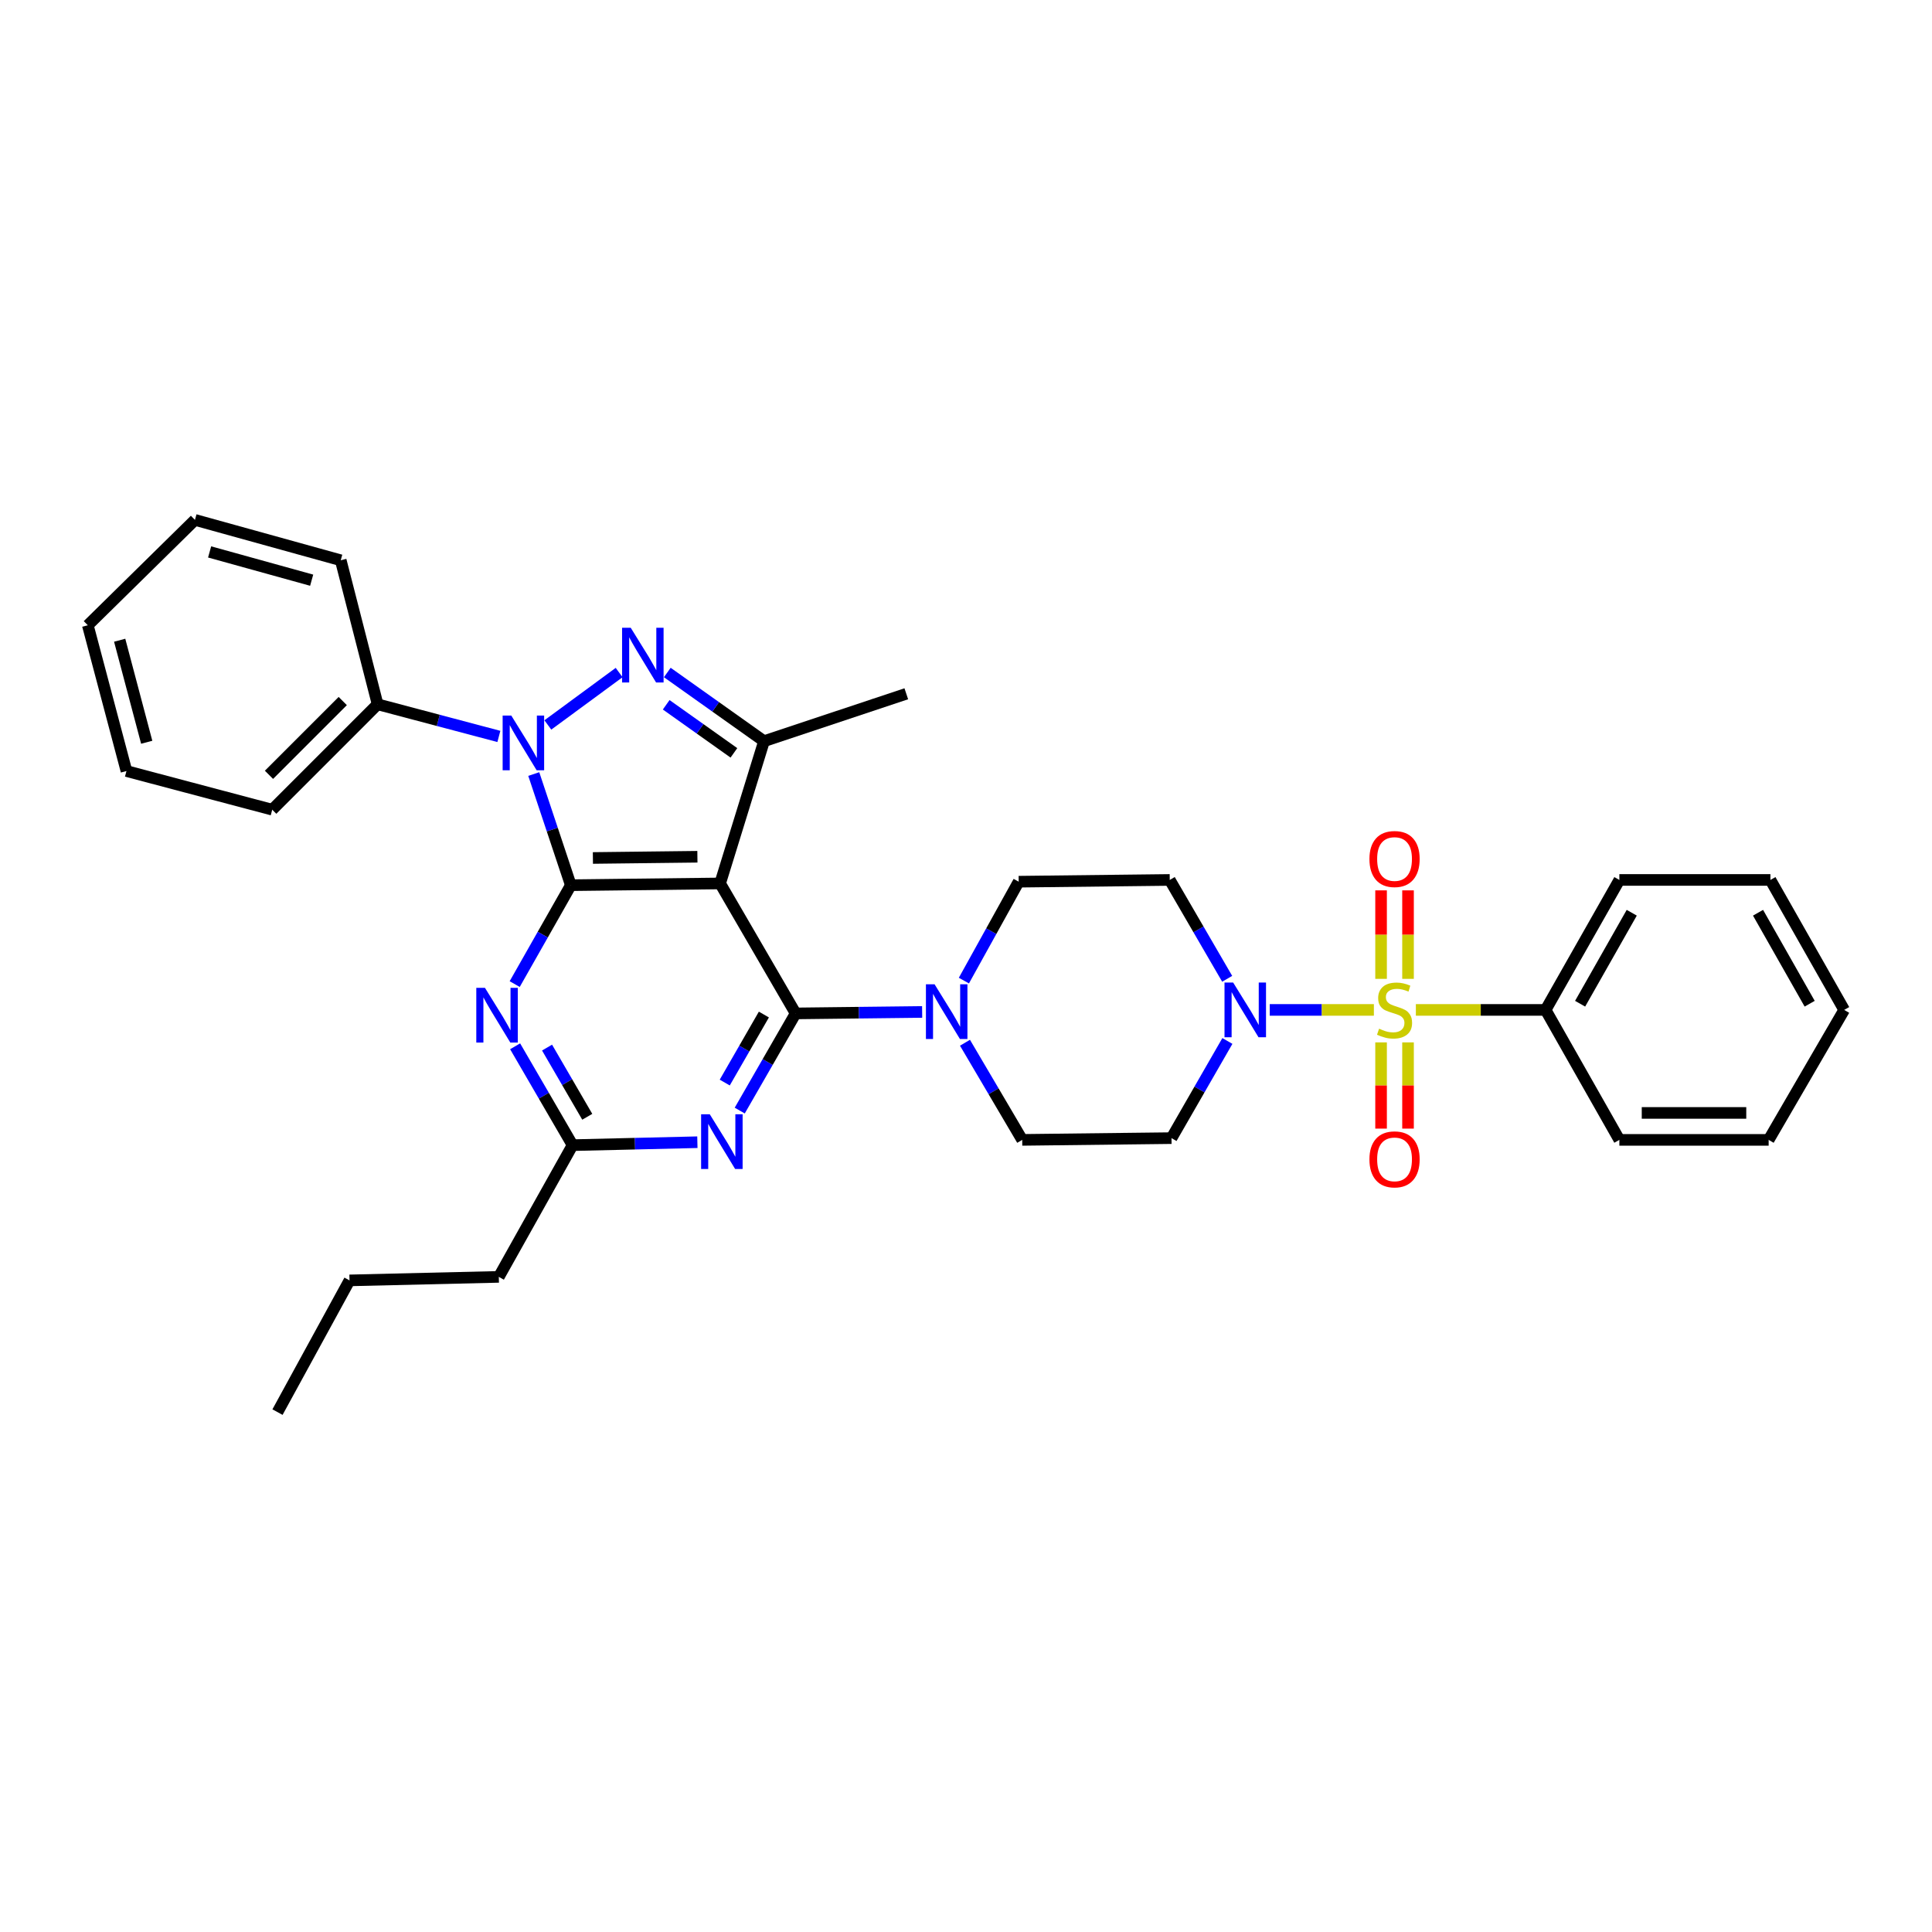 <?xml version='1.0' encoding='iso-8859-1'?>
<svg version='1.1' baseProfile='full'
              xmlns='http://www.w3.org/2000/svg'
                      xmlns:rdkit='http://www.rdkit.org/xml'
                      xmlns:xlink='http://www.w3.org/1999/xlink'
                  xml:space='preserve'
width='1000px' height='1000px' viewBox='0 0 1000 1000'>
<!-- END OF HEADER -->
<rect style='opacity:1.0;fill:#FFFFFF;stroke:none' width='1000' height='1000' x='0' y='0'> </rect>
<path class='bond-0' d='M 800.002,522.729 L 838.18,455.457' style='fill:none;fill-rule:evenodd;stroke:#000000;stroke-width:6px;stroke-linecap:butt;stroke-linejoin:miter;stroke-opacity:1' />
<path class='bond-0' d='M 817.864,519.525 L 844.589,472.435' style='fill:none;fill-rule:evenodd;stroke:#000000;stroke-width:6px;stroke-linecap:butt;stroke-linejoin:miter;stroke-opacity:1' />
<path class='bond-1' d='M 800.002,522.729 L 838.18,590.001' style='fill:none;fill-rule:evenodd;stroke:#000000;stroke-width:6px;stroke-linecap:butt;stroke-linejoin:miter;stroke-opacity:1' />
<path class='bond-2' d='M 800.002,522.729 L 766.426,522.729' style='fill:none;fill-rule:evenodd;stroke:#000000;stroke-width:6px;stroke-linecap:butt;stroke-linejoin:miter;stroke-opacity:1' />
<path class='bond-2' d='M 766.426,522.729 L 732.85,522.729' style='fill:none;fill-rule:evenodd;stroke:#CCCC00;stroke-width:6px;stroke-linecap:butt;stroke-linejoin:miter;stroke-opacity:1' />
<path class='bond-3' d='M 635.296,538.803 L 620.831,563.948' style='fill:none;fill-rule:evenodd;stroke:#0000FF;stroke-width:6px;stroke-linecap:butt;stroke-linejoin:miter;stroke-opacity:1' />
<path class='bond-3' d='M 620.831,563.948 L 606.365,589.094' style='fill:none;fill-rule:evenodd;stroke:#000000;stroke-width:6px;stroke-linecap:butt;stroke-linejoin:miter;stroke-opacity:1' />
<path class='bond-4' d='M 657.215,522.729 L 684.168,522.729' style='fill:none;fill-rule:evenodd;stroke:#0000FF;stroke-width:6px;stroke-linecap:butt;stroke-linejoin:miter;stroke-opacity:1' />
<path class='bond-4' d='M 684.168,522.729 L 711.12,522.729' style='fill:none;fill-rule:evenodd;stroke:#CCCC00;stroke-width:6px;stroke-linecap:butt;stroke-linejoin:miter;stroke-opacity:1' />
<path class='bond-5' d='M 635.186,506.624 L 620.322,481.04' style='fill:none;fill-rule:evenodd;stroke:#0000FF;stroke-width:6px;stroke-linecap:butt;stroke-linejoin:miter;stroke-opacity:1' />
<path class='bond-5' d='M 620.322,481.04 L 605.458,455.457' style='fill:none;fill-rule:evenodd;stroke:#000000;stroke-width:6px;stroke-linecap:butt;stroke-linejoin:miter;stroke-opacity:1' />
<path class='bond-6' d='M 728.792,506.654 L 728.792,483.755' style='fill:none;fill-rule:evenodd;stroke:#CCCC00;stroke-width:6px;stroke-linecap:butt;stroke-linejoin:miter;stroke-opacity:1' />
<path class='bond-6' d='M 728.792,483.755 L 728.792,460.855' style='fill:none;fill-rule:evenodd;stroke:#FF0000;stroke-width:6px;stroke-linecap:butt;stroke-linejoin:miter;stroke-opacity:1' />
<path class='bond-6' d='M 714.839,506.654 L 714.839,483.755' style='fill:none;fill-rule:evenodd;stroke:#CCCC00;stroke-width:6px;stroke-linecap:butt;stroke-linejoin:miter;stroke-opacity:1' />
<path class='bond-6' d='M 714.839,483.755 L 714.839,460.855' style='fill:none;fill-rule:evenodd;stroke:#FF0000;stroke-width:6px;stroke-linecap:butt;stroke-linejoin:miter;stroke-opacity:1' />
<path class='bond-7' d='M 714.839,539.541 L 714.839,561.855' style='fill:none;fill-rule:evenodd;stroke:#CCCC00;stroke-width:6px;stroke-linecap:butt;stroke-linejoin:miter;stroke-opacity:1' />
<path class='bond-7' d='M 714.839,561.855 L 714.839,584.169' style='fill:none;fill-rule:evenodd;stroke:#FF0000;stroke-width:6px;stroke-linecap:butt;stroke-linejoin:miter;stroke-opacity:1' />
<path class='bond-7' d='M 728.792,539.541 L 728.792,561.855' style='fill:none;fill-rule:evenodd;stroke:#CCCC00;stroke-width:6px;stroke-linecap:butt;stroke-linejoin:miter;stroke-opacity:1' />
<path class='bond-7' d='M 728.792,561.855 L 728.792,584.169' style='fill:none;fill-rule:evenodd;stroke:#FF0000;stroke-width:6px;stroke-linecap:butt;stroke-linejoin:miter;stroke-opacity:1' />
<path class='bond-8' d='M 838.18,455.457 L 916.367,455.457' style='fill:none;fill-rule:evenodd;stroke:#000000;stroke-width:6px;stroke-linecap:butt;stroke-linejoin:miter;stroke-opacity:1' />
<path class='bond-9' d='M 838.18,590.001 L 915.452,590.001' style='fill:none;fill-rule:evenodd;stroke:#000000;stroke-width:6px;stroke-linecap:butt;stroke-linejoin:miter;stroke-opacity:1' />
<path class='bond-9' d='M 849.771,576.047 L 903.861,576.047' style='fill:none;fill-rule:evenodd;stroke:#000000;stroke-width:6px;stroke-linecap:butt;stroke-linejoin:miter;stroke-opacity:1' />
<path class='bond-10' d='M 276.274,400.642 L 285.865,429.41' style='fill:none;fill-rule:evenodd;stroke:#0000FF;stroke-width:6px;stroke-linecap:butt;stroke-linejoin:miter;stroke-opacity:1' />
<path class='bond-10' d='M 285.865,429.41 L 295.456,458.178' style='fill:none;fill-rule:evenodd;stroke:#000000;stroke-width:6px;stroke-linecap:butt;stroke-linejoin:miter;stroke-opacity:1' />
<path class='bond-11' d='M 283.564,375.236 L 320.462,348.109' style='fill:none;fill-rule:evenodd;stroke:#0000FF;stroke-width:6px;stroke-linecap:butt;stroke-linejoin:miter;stroke-opacity:1' />
<path class='bond-12' d='M 258.214,381.178 L 226.835,372.86' style='fill:none;fill-rule:evenodd;stroke:#0000FF;stroke-width:6px;stroke-linecap:butt;stroke-linejoin:miter;stroke-opacity:1' />
<path class='bond-12' d='M 226.835,372.86 L 195.455,364.542' style='fill:none;fill-rule:evenodd;stroke:#000000;stroke-width:6px;stroke-linecap:butt;stroke-linejoin:miter;stroke-opacity:1' />
<path class='bond-13' d='M 395.457,383.635 L 372.728,457.271' style='fill:none;fill-rule:evenodd;stroke:#000000;stroke-width:6px;stroke-linecap:butt;stroke-linejoin:miter;stroke-opacity:1' />
<path class='bond-14' d='M 395.457,383.635 L 370.424,365.86' style='fill:none;fill-rule:evenodd;stroke:#000000;stroke-width:6px;stroke-linecap:butt;stroke-linejoin:miter;stroke-opacity:1' />
<path class='bond-14' d='M 370.424,365.86 L 345.391,348.084' style='fill:none;fill-rule:evenodd;stroke:#0000FF;stroke-width:6px;stroke-linecap:butt;stroke-linejoin:miter;stroke-opacity:1' />
<path class='bond-14' d='M 379.868,389.679 L 362.345,377.237' style='fill:none;fill-rule:evenodd;stroke:#000000;stroke-width:6px;stroke-linecap:butt;stroke-linejoin:miter;stroke-opacity:1' />
<path class='bond-14' d='M 362.345,377.237 L 344.822,364.794' style='fill:none;fill-rule:evenodd;stroke:#0000FF;stroke-width:6px;stroke-linecap:butt;stroke-linejoin:miter;stroke-opacity:1' />
<path class='bond-15' d='M 395.457,383.635 L 469.093,359.092' style='fill:none;fill-rule:evenodd;stroke:#000000;stroke-width:6px;stroke-linecap:butt;stroke-linejoin:miter;stroke-opacity:1' />
<path class='bond-16' d='M 195.455,364.542 L 140.905,419.093' style='fill:none;fill-rule:evenodd;stroke:#000000;stroke-width:6px;stroke-linecap:butt;stroke-linejoin:miter;stroke-opacity:1' />
<path class='bond-16' d='M 177.406,362.858 L 139.221,401.043' style='fill:none;fill-rule:evenodd;stroke:#000000;stroke-width:6px;stroke-linecap:butt;stroke-linejoin:miter;stroke-opacity:1' />
<path class='bond-17' d='M 195.455,364.542 L 176.362,289.999' style='fill:none;fill-rule:evenodd;stroke:#000000;stroke-width:6px;stroke-linecap:butt;stroke-linejoin:miter;stroke-opacity:1' />
<path class='bond-18' d='M 140.905,419.093 L 65.455,399.092' style='fill:none;fill-rule:evenodd;stroke:#000000;stroke-width:6px;stroke-linecap:butt;stroke-linejoin:miter;stroke-opacity:1' />
<path class='bond-19' d='M 176.362,289.999 L 100.905,269.092' style='fill:none;fill-rule:evenodd;stroke:#000000;stroke-width:6px;stroke-linecap:butt;stroke-linejoin:miter;stroke-opacity:1' />
<path class='bond-19' d='M 161.318,300.31 L 108.497,285.675' style='fill:none;fill-rule:evenodd;stroke:#000000;stroke-width:6px;stroke-linecap:butt;stroke-linejoin:miter;stroke-opacity:1' />
<path class='bond-20' d='M 65.455,399.092 L 45.455,323.635' style='fill:none;fill-rule:evenodd;stroke:#000000;stroke-width:6px;stroke-linecap:butt;stroke-linejoin:miter;stroke-opacity:1' />
<path class='bond-20' d='M 75.942,384.199 L 61.942,331.378' style='fill:none;fill-rule:evenodd;stroke:#000000;stroke-width:6px;stroke-linecap:butt;stroke-linejoin:miter;stroke-opacity:1' />
<path class='bond-21' d='M 100.905,269.092 L 45.455,323.635' style='fill:none;fill-rule:evenodd;stroke:#000000;stroke-width:6px;stroke-linecap:butt;stroke-linejoin:miter;stroke-opacity:1' />
<path class='bond-22' d='M 372.728,457.271 L 295.456,458.178' style='fill:none;fill-rule:evenodd;stroke:#000000;stroke-width:6px;stroke-linecap:butt;stroke-linejoin:miter;stroke-opacity:1' />
<path class='bond-22' d='M 360.973,443.454 L 306.883,444.089' style='fill:none;fill-rule:evenodd;stroke:#000000;stroke-width:6px;stroke-linecap:butt;stroke-linejoin:miter;stroke-opacity:1' />
<path class='bond-23' d='M 372.728,457.271 L 411.821,524.543' style='fill:none;fill-rule:evenodd;stroke:#000000;stroke-width:6px;stroke-linecap:butt;stroke-linejoin:miter;stroke-opacity:1' />
<path class='bond-24' d='M 295.456,458.178 L 280.93,483.771' style='fill:none;fill-rule:evenodd;stroke:#000000;stroke-width:6px;stroke-linecap:butt;stroke-linejoin:miter;stroke-opacity:1' />
<path class='bond-24' d='M 280.93,483.771 L 266.404,509.363' style='fill:none;fill-rule:evenodd;stroke:#0000FF;stroke-width:6px;stroke-linecap:butt;stroke-linejoin:miter;stroke-opacity:1' />
<path class='bond-25' d='M 266.629,541.563 L 281.496,567.146' style='fill:none;fill-rule:evenodd;stroke:#0000FF;stroke-width:6px;stroke-linecap:butt;stroke-linejoin:miter;stroke-opacity:1' />
<path class='bond-25' d='M 281.496,567.146 L 296.363,592.729' style='fill:none;fill-rule:evenodd;stroke:#000000;stroke-width:6px;stroke-linecap:butt;stroke-linejoin:miter;stroke-opacity:1' />
<path class='bond-25' d='M 283.153,542.227 L 293.56,560.135' style='fill:none;fill-rule:evenodd;stroke:#0000FF;stroke-width:6px;stroke-linecap:butt;stroke-linejoin:miter;stroke-opacity:1' />
<path class='bond-25' d='M 293.56,560.135 L 303.967,578.043' style='fill:none;fill-rule:evenodd;stroke:#000000;stroke-width:6px;stroke-linecap:butt;stroke-linejoin:miter;stroke-opacity:1' />
<path class='bond-26' d='M 296.363,592.729 L 328.663,591.968' style='fill:none;fill-rule:evenodd;stroke:#000000;stroke-width:6px;stroke-linecap:butt;stroke-linejoin:miter;stroke-opacity:1' />
<path class='bond-26' d='M 328.663,591.968 L 360.963,591.206' style='fill:none;fill-rule:evenodd;stroke:#0000FF;stroke-width:6px;stroke-linecap:butt;stroke-linejoin:miter;stroke-opacity:1' />
<path class='bond-27' d='M 296.363,592.729 L 258.185,660.908' style='fill:none;fill-rule:evenodd;stroke:#000000;stroke-width:6px;stroke-linecap:butt;stroke-linejoin:miter;stroke-opacity:1' />
<path class='bond-28' d='M 382.884,574.833 L 397.353,549.688' style='fill:none;fill-rule:evenodd;stroke:#0000FF;stroke-width:6px;stroke-linecap:butt;stroke-linejoin:miter;stroke-opacity:1' />
<path class='bond-28' d='M 397.353,549.688 L 411.821,524.543' style='fill:none;fill-rule:evenodd;stroke:#000000;stroke-width:6px;stroke-linecap:butt;stroke-linejoin:miter;stroke-opacity:1' />
<path class='bond-28' d='M 375.13,560.331 L 385.258,542.729' style='fill:none;fill-rule:evenodd;stroke:#0000FF;stroke-width:6px;stroke-linecap:butt;stroke-linejoin:miter;stroke-opacity:1' />
<path class='bond-28' d='M 385.258,542.729 L 395.386,525.127' style='fill:none;fill-rule:evenodd;stroke:#000000;stroke-width:6px;stroke-linecap:butt;stroke-linejoin:miter;stroke-opacity:1' />
<path class='bond-29' d='M 411.821,524.543 L 444.563,524.163' style='fill:none;fill-rule:evenodd;stroke:#000000;stroke-width:6px;stroke-linecap:butt;stroke-linejoin:miter;stroke-opacity:1' />
<path class='bond-29' d='M 444.563,524.163 L 477.305,523.783' style='fill:none;fill-rule:evenodd;stroke:#0000FF;stroke-width:6px;stroke-linecap:butt;stroke-linejoin:miter;stroke-opacity:1' />
<path class='bond-30' d='M 499.475,539.721 L 514.284,564.861' style='fill:none;fill-rule:evenodd;stroke:#0000FF;stroke-width:6px;stroke-linecap:butt;stroke-linejoin:miter;stroke-opacity:1' />
<path class='bond-30' d='M 514.284,564.861 L 529.093,590.001' style='fill:none;fill-rule:evenodd;stroke:#000000;stroke-width:6px;stroke-linecap:butt;stroke-linejoin:miter;stroke-opacity:1' />
<path class='bond-31' d='M 498.91,507.553 L 513.091,481.959' style='fill:none;fill-rule:evenodd;stroke:#0000FF;stroke-width:6px;stroke-linecap:butt;stroke-linejoin:miter;stroke-opacity:1' />
<path class='bond-31' d='M 513.091,481.959 L 527.271,456.364' style='fill:none;fill-rule:evenodd;stroke:#000000;stroke-width:6px;stroke-linecap:butt;stroke-linejoin:miter;stroke-opacity:1' />
<path class='bond-32' d='M 258.185,660.908 L 180.905,662.73' style='fill:none;fill-rule:evenodd;stroke:#000000;stroke-width:6px;stroke-linecap:butt;stroke-linejoin:miter;stroke-opacity:1' />
<path class='bond-33' d='M 180.905,662.73 L 143.633,730.908' style='fill:none;fill-rule:evenodd;stroke:#000000;stroke-width:6px;stroke-linecap:butt;stroke-linejoin:miter;stroke-opacity:1' />
<path class='bond-34' d='M 529.093,590.001 L 606.365,589.094' style='fill:none;fill-rule:evenodd;stroke:#000000;stroke-width:6px;stroke-linecap:butt;stroke-linejoin:miter;stroke-opacity:1' />
<path class='bond-35' d='M 605.458,455.457 L 527.271,456.364' style='fill:none;fill-rule:evenodd;stroke:#000000;stroke-width:6px;stroke-linecap:butt;stroke-linejoin:miter;stroke-opacity:1' />
<path class='bond-36' d='M 916.367,455.457 L 954.545,522.729' style='fill:none;fill-rule:evenodd;stroke:#000000;stroke-width:6px;stroke-linecap:butt;stroke-linejoin:miter;stroke-opacity:1' />
<path class='bond-36' d='M 909.958,472.435 L 936.683,519.525' style='fill:none;fill-rule:evenodd;stroke:#000000;stroke-width:6px;stroke-linecap:butt;stroke-linejoin:miter;stroke-opacity:1' />
<path class='bond-37' d='M 915.452,590.001 L 954.545,522.729' style='fill:none;fill-rule:evenodd;stroke:#000000;stroke-width:6px;stroke-linecap:butt;stroke-linejoin:miter;stroke-opacity:1' />
<path  class='atom-1' d='M 638.284 508.569
L 647.564 523.569
Q 648.484 525.049, 649.964 527.729
Q 651.444 530.409, 651.524 530.569
L 651.524 508.569
L 655.284 508.569
L 655.284 536.889
L 651.404 536.889
L 641.444 520.489
Q 640.284 518.569, 639.044 516.369
Q 637.844 514.169, 637.484 513.489
L 637.484 536.889
L 633.804 536.889
L 633.804 508.569
L 638.284 508.569
' fill='#0000FF'/>
<path  class='atom-2' d='M 713.815 532.449
Q 714.135 532.569, 715.455 533.129
Q 716.775 533.689, 718.215 534.049
Q 719.695 534.369, 721.135 534.369
Q 723.815 534.369, 725.375 533.089
Q 726.935 531.769, 726.935 529.489
Q 726.935 527.929, 726.135 526.969
Q 725.375 526.009, 724.175 525.489
Q 722.975 524.969, 720.975 524.369
Q 718.455 523.609, 716.935 522.889
Q 715.455 522.169, 714.375 520.649
Q 713.335 519.129, 713.335 516.569
Q 713.335 513.009, 715.735 510.809
Q 718.175 508.609, 722.975 508.609
Q 726.255 508.609, 729.975 510.169
L 729.055 513.249
Q 725.655 511.849, 723.095 511.849
Q 720.335 511.849, 718.815 513.009
Q 717.295 514.129, 717.335 516.089
Q 717.335 517.609, 718.095 518.529
Q 718.895 519.449, 720.015 519.969
Q 721.175 520.489, 723.095 521.089
Q 725.655 521.889, 727.175 522.689
Q 728.695 523.489, 729.775 525.129
Q 730.895 526.729, 730.895 529.489
Q 730.895 533.409, 728.255 535.529
Q 725.655 537.609, 721.295 537.609
Q 718.775 537.609, 716.855 537.049
Q 714.975 536.529, 712.735 535.609
L 713.815 532.449
' fill='#CCCC00'/>
<path  class='atom-3' d='M 708.815 444.622
Q 708.815 437.822, 712.175 434.022
Q 715.535 430.222, 721.815 430.222
Q 728.095 430.222, 731.455 434.022
Q 734.815 437.822, 734.815 444.622
Q 734.815 451.502, 731.415 455.422
Q 728.015 459.302, 721.815 459.302
Q 715.575 459.302, 712.175 455.422
Q 708.815 451.542, 708.815 444.622
M 721.815 456.102
Q 726.135 456.102, 728.455 453.222
Q 730.815 450.302, 730.815 444.622
Q 730.815 439.062, 728.455 436.262
Q 726.135 433.422, 721.815 433.422
Q 717.495 433.422, 715.135 436.222
Q 712.815 439.022, 712.815 444.622
Q 712.815 450.342, 715.135 453.222
Q 717.495 456.102, 721.815 456.102
' fill='#FF0000'/>
<path  class='atom-4' d='M 708.815 600.081
Q 708.815 593.281, 712.175 589.481
Q 715.535 585.681, 721.815 585.681
Q 728.095 585.681, 731.455 589.481
Q 734.815 593.281, 734.815 600.081
Q 734.815 606.961, 731.415 610.881
Q 728.015 614.761, 721.815 614.761
Q 715.575 614.761, 712.175 610.881
Q 708.815 607.001, 708.815 600.081
M 721.815 611.561
Q 726.135 611.561, 728.455 608.681
Q 730.815 605.761, 730.815 600.081
Q 730.815 594.521, 728.455 591.721
Q 726.135 588.881, 721.815 588.881
Q 717.495 588.881, 715.135 591.681
Q 712.815 594.481, 712.815 600.081
Q 712.815 605.801, 715.135 608.681
Q 717.495 611.561, 721.815 611.561
' fill='#FF0000'/>
<path  class='atom-7' d='M 264.646 370.382
L 273.926 385.382
Q 274.846 386.862, 276.326 389.542
Q 277.806 392.222, 277.886 392.382
L 277.886 370.382
L 281.646 370.382
L 281.646 398.702
L 277.766 398.702
L 267.806 382.302
Q 266.646 380.382, 265.406 378.182
Q 264.206 375.982, 263.846 375.302
L 263.846 398.702
L 260.166 398.702
L 260.166 370.382
L 264.646 370.382
' fill='#0000FF'/>
<path  class='atom-9' d='M 326.468 324.932
L 335.748 339.932
Q 336.668 341.412, 338.148 344.092
Q 339.628 346.772, 339.708 346.932
L 339.708 324.932
L 343.468 324.932
L 343.468 353.252
L 339.588 353.252
L 329.628 336.852
Q 328.468 334.932, 327.228 332.732
Q 326.028 330.532, 325.668 329.852
L 325.668 353.252
L 321.988 353.252
L 321.988 324.932
L 326.468 324.932
' fill='#0000FF'/>
<path  class='atom-19' d='M 251.01 511.298
L 260.29 526.298
Q 261.21 527.778, 262.69 530.458
Q 264.17 533.138, 264.25 533.298
L 264.25 511.298
L 268.01 511.298
L 268.01 539.618
L 264.13 539.618
L 254.17 523.218
Q 253.01 521.298, 251.77 519.098
Q 250.57 516.898, 250.21 516.218
L 250.21 539.618
L 246.53 539.618
L 246.53 511.298
L 251.01 511.298
' fill='#0000FF'/>
<path  class='atom-21' d='M 367.375 576.748
L 376.655 591.748
Q 377.575 593.228, 379.055 595.908
Q 380.535 598.588, 380.615 598.748
L 380.615 576.748
L 384.375 576.748
L 384.375 605.068
L 380.495 605.068
L 370.535 588.668
Q 369.375 586.748, 368.135 584.548
Q 366.935 582.348, 366.575 581.668
L 366.575 605.068
L 362.895 605.068
L 362.895 576.748
L 367.375 576.748
' fill='#0000FF'/>
<path  class='atom-23' d='M 483.74 509.476
L 493.02 524.476
Q 493.94 525.956, 495.42 528.636
Q 496.9 531.316, 496.98 531.476
L 496.98 509.476
L 500.74 509.476
L 500.74 537.796
L 496.86 537.796
L 486.9 521.396
Q 485.74 519.476, 484.5 517.276
Q 483.3 515.076, 482.94 514.396
L 482.94 537.796
L 479.26 537.796
L 479.26 509.476
L 483.74 509.476
' fill='#0000FF'/>
</svg>
